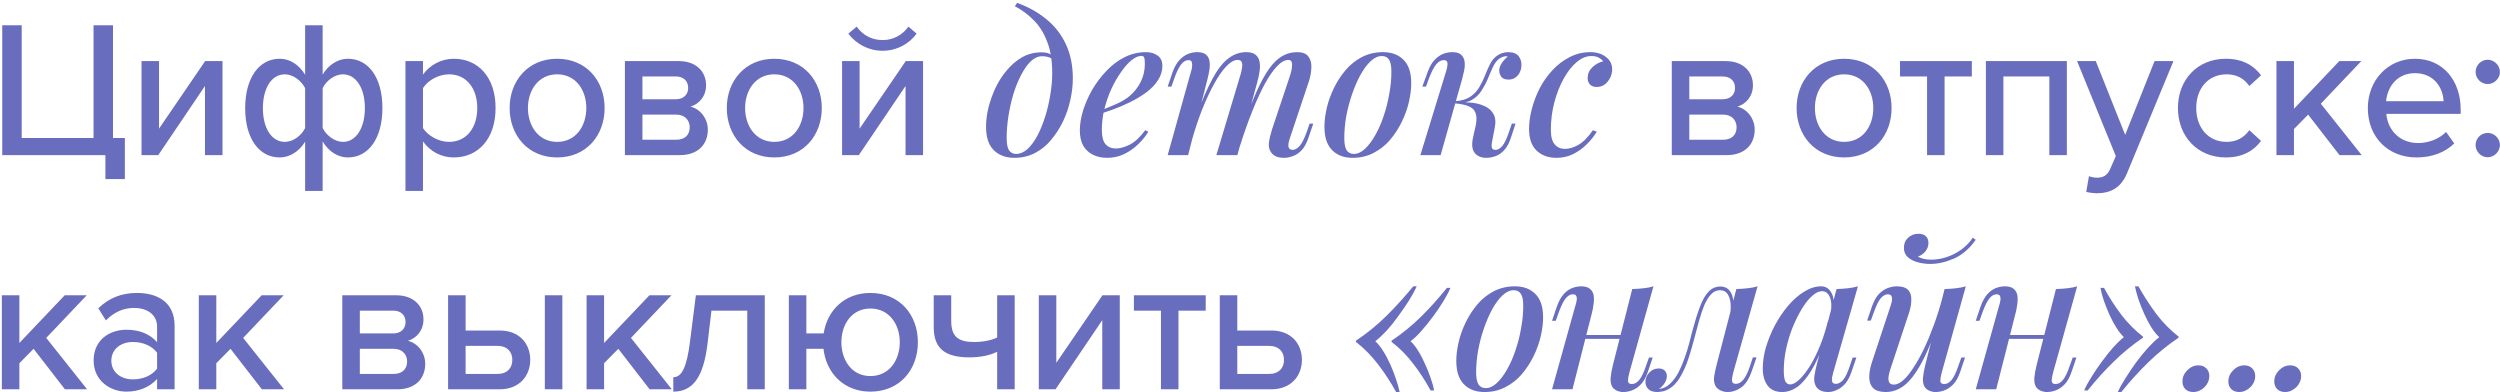 <?xml version="1.0" encoding="UTF-8"?> <svg xmlns="http://www.w3.org/2000/svg" width="822" height="129" viewBox="0 0 822 129" fill="none"><path d="M34.656 58.872V51H0.736V8.312H7.136V45.368H30.752V8.312H37.152V45.368H41.056V58.872H34.656ZM52.035 51H46.531V20.088H52.291V42.296L67.459 20.088H73.154V51H67.394V28.28L52.035 51ZM91.943 19.32C95.271 19.32 98.215 21.176 100.327 24.568V8.312H106.087V24.504C107.943 21.432 110.951 19.32 114.407 19.32C121.063 19.32 125.735 25.4 125.735 35.512C125.735 45.624 121.063 51.768 114.407 51.768C111.143 51.768 108.135 49.912 106.087 46.52V62.776H100.327V46.584C98.471 49.656 95.399 51.768 91.943 51.768C85.287 51.768 80.615 45.688 80.615 35.576C80.615 25.464 85.287 19.32 91.943 19.32ZM93.671 24.44C89.191 24.44 86.439 29.112 86.439 35.576C86.439 41.976 89.191 46.648 93.671 46.648C96.359 46.648 99.111 44.6 100.327 42.104V28.984C99.111 26.552 96.359 24.44 93.671 24.44ZM112.743 46.648C117.159 46.648 119.975 41.976 119.975 35.512C119.975 29.112 117.159 24.44 112.743 24.44C110.055 24.44 107.303 26.488 106.087 28.984V42.104C107.303 44.536 110.055 46.648 112.743 46.648ZM149.185 51.768C145.153 51.768 141.569 49.912 139.073 46.52V62.776H133.313V20.088H139.073V24.504C141.313 21.432 145.025 19.32 149.185 19.32C157.249 19.32 162.945 25.4 162.945 35.512C162.945 45.624 157.249 51.768 149.185 51.768ZM147.649 46.648C153.409 46.648 156.929 41.976 156.929 35.512C156.929 29.112 153.409 24.44 147.649 24.44C144.129 24.44 140.609 26.488 139.073 28.984V42.104C140.609 44.536 144.129 46.648 147.649 46.648ZM183.182 51.768C173.582 51.768 167.566 44.472 167.566 35.512C167.566 26.616 173.582 19.32 183.182 19.32C192.846 19.32 198.798 26.616 198.798 35.512C198.798 44.472 192.846 51.768 183.182 51.768ZM183.182 46.648C189.39 46.648 192.782 41.4 192.782 35.512C192.782 29.688 189.39 24.44 183.182 24.44C177.038 24.44 173.582 29.688 173.582 35.512C173.582 41.4 177.038 46.648 183.182 46.648ZM223.583 51H205.471V20.088H223.199C228.831 20.088 232.159 23.48 232.159 28.024C232.159 31.736 229.791 34.232 227.039 35.064C230.303 35.832 232.735 39.032 232.735 42.616C232.735 47.544 229.407 51 223.583 51ZM222.367 45.944C225.119 45.944 226.783 44.408 226.783 41.848C226.783 39.672 225.311 37.688 222.367 37.688H211.231V45.944H222.367ZM222.239 32.632C224.799 32.632 226.271 31.032 226.271 28.92C226.271 26.68 224.799 25.144 222.239 25.144H211.231V32.632H222.239ZM254.589 51.768C244.989 51.768 238.973 44.472 238.973 35.512C238.973 26.616 244.989 19.32 254.589 19.32C264.253 19.32 270.205 26.616 270.205 35.512C270.205 44.472 264.253 51.768 254.589 51.768ZM254.589 46.648C260.797 46.648 264.189 41.4 264.189 35.512C264.189 29.688 260.797 24.44 254.589 24.44C248.445 24.44 244.989 29.688 244.989 35.512C244.989 41.4 248.445 46.648 254.589 46.648ZM282.382 51H276.878V20.088H282.638V42.296L297.806 20.088H303.502V51H297.742V28.28L282.382 51ZM301.39 11.064C298.83 14.52 294.798 16.696 290.19 16.696C285.646 16.696 281.55 14.52 278.926 11.064L281.678 8.76C283.598 11.448 286.542 13.176 290.19 13.176C293.71 13.176 296.718 11.512 298.702 8.76L301.39 11.064ZM345.964 24.056C345.964 19.917 345.41 16.461 344.3 13.688C343.234 10.872 341.783 8.547 339.948 6.712C338.114 4.835 336.023 3.277 333.676 2.04L334.444 0.952C338.028 2.232 341.207 4.003 343.98 6.264C346.754 8.483 348.908 11.235 350.444 14.52C351.98 17.763 352.748 21.539 352.748 25.848C352.748 28.109 352.471 30.456 351.916 32.888C351.404 35.277 350.615 37.603 349.548 39.864C348.482 42.083 347.18 44.109 345.644 45.944C344.151 47.779 342.38 49.229 340.332 50.296C338.284 51.363 336.002 51.896 333.484 51.896C331.692 51.896 330.092 51.533 328.684 50.808C327.276 50.083 326.167 48.973 325.356 47.48C324.588 45.944 324.204 44.003 324.204 41.656C324.204 39.779 324.46 37.731 324.972 35.512C325.527 33.293 326.295 31.117 327.276 28.984C328.3 26.808 329.559 24.845 331.052 23.096C332.546 21.304 334.231 19.875 336.108 18.808C338.028 17.741 340.14 17.208 342.444 17.208C343.767 17.208 344.77 17.443 345.452 17.912C346.135 18.339 346.732 18.829 347.244 19.384L346.796 20.152C346.37 19.597 345.815 19.192 345.132 18.936C344.45 18.637 343.618 18.488 342.636 18.488C341.356 18.488 340.119 19.043 338.924 20.152C337.772 21.261 336.706 22.776 335.724 24.696C334.743 26.573 333.89 28.685 333.164 31.032C332.482 33.379 331.948 35.789 331.564 38.264C331.18 40.739 330.988 43.107 330.988 45.368C330.988 47.245 331.244 48.589 331.756 49.4C332.311 50.211 333.1 50.616 334.124 50.616C335.404 50.616 336.642 50.083 337.836 49.016C339.031 47.907 340.119 46.435 341.1 44.6C342.082 42.723 342.935 40.632 343.66 38.328C344.386 36.024 344.94 33.656 345.324 31.224C345.751 28.749 345.964 26.36 345.964 24.056ZM360.875 36.664C363.051 35.896 365.035 35.107 366.827 34.296C368.662 33.485 370.155 32.611 371.307 31.672C372.886 30.349 374.123 28.792 375.019 27C375.958 25.165 376.427 23.16 376.427 20.984C376.427 19.875 376.342 19.171 376.171 18.872C376 18.531 375.744 18.36 375.403 18.36C374.379 18.36 373.27 18.829 372.075 19.768C370.923 20.707 369.771 22.008 368.619 23.672C367.467 25.293 366.4 27.149 365.419 29.24C364.48 31.288 363.712 33.485 363.115 35.832C362.56 38.136 362.283 40.419 362.283 42.68C362.283 44.899 362.688 46.477 363.499 47.416C364.352 48.355 365.462 48.824 366.827 48.824C368.235 48.824 369.792 48.397 371.499 47.544C373.206 46.648 374.891 45.069 376.555 42.808L377.579 43.32C376.726 44.728 375.616 46.093 374.251 47.416C372.886 48.739 371.328 49.827 369.579 50.68C367.872 51.491 366.016 51.896 364.011 51.896C362.262 51.896 360.704 51.555 359.339 50.872C357.974 50.189 356.907 49.187 356.139 47.864C355.414 46.499 355.051 44.835 355.051 42.872C355.051 40.909 355.392 38.776 356.075 36.472C356.8 34.125 357.803 31.821 359.083 29.56C360.406 27.299 361.963 25.229 363.755 23.352C365.547 21.432 367.552 19.917 369.771 18.808C371.99 17.699 374.336 17.144 376.811 17.144C378.347 17.144 379.627 17.528 380.651 18.296C381.675 19.021 382.187 20.131 382.187 21.624C382.187 23.331 381.696 24.931 380.715 26.424C379.776 27.875 378.496 29.197 376.875 30.392C375.254 31.587 373.483 32.653 371.563 33.592C369.686 34.531 367.787 35.341 365.867 36.024C363.99 36.707 362.304 37.261 360.811 37.688L360.875 36.664ZM390.659 51H383.939L391.619 23.48C391.79 23.053 391.897 22.563 391.939 22.008C392.025 21.411 392.003 20.899 391.875 20.472C391.747 20.003 391.385 19.768 390.787 19.768C389.891 19.768 389.081 20.237 388.355 21.176C387.63 22.072 386.883 23.608 386.115 25.784L385.155 28.472H383.939L385.539 23.736C386.179 21.987 386.947 20.643 387.843 19.704C388.739 18.765 389.678 18.104 390.659 17.72C391.683 17.336 392.665 17.144 393.603 17.144C394.926 17.144 395.907 17.421 396.547 17.976C397.187 18.531 397.571 19.277 397.699 20.216C397.827 21.112 397.806 22.072 397.635 23.096C397.465 24.12 397.251 25.123 396.995 26.104L390.659 51ZM407.875 24.568C408.131 23.715 408.302 22.925 408.387 22.2C408.515 21.475 408.473 20.877 408.259 20.408C408.089 19.939 407.641 19.704 406.915 19.704C405.806 19.704 404.59 20.387 403.267 21.752C401.945 23.117 400.601 25.037 399.235 27.512C397.87 29.987 396.526 32.867 395.203 36.152C393.923 39.437 392.75 43 391.683 46.84L393.219 38.52C395.139 33.229 396.953 29.027 398.659 25.912C400.366 22.755 402.115 20.515 403.907 19.192C405.699 17.827 407.662 17.144 409.795 17.144C411.203 17.144 412.227 17.443 412.867 18.04C413.55 18.595 413.977 19.363 414.147 20.344C414.318 21.283 414.318 22.328 414.147 23.48C413.977 24.589 413.742 25.699 413.443 26.808L406.851 51H399.939L407.875 24.568ZM424.259 24.568C424.643 23.331 424.835 22.221 424.835 21.24C424.835 20.216 424.43 19.704 423.619 19.704C422.467 19.704 421.251 20.365 419.971 21.688C418.691 23.011 417.347 24.931 415.939 27.448C414.574 29.965 413.187 32.973 411.779 36.472C410.371 39.971 408.985 43.896 407.619 48.248L408.643 41.592C410.265 37.027 411.779 33.187 413.187 30.072C414.595 26.915 415.982 24.397 417.347 22.52C418.755 20.6 420.185 19.235 421.635 18.424C423.129 17.571 424.75 17.144 426.499 17.144C428.291 17.144 429.529 17.635 430.211 18.616C430.937 19.597 431.257 20.813 431.171 22.264C431.129 23.715 430.851 25.229 430.339 26.808L424.067 45.56C423.641 46.84 423.513 47.779 423.683 48.376C423.854 48.973 424.302 49.272 425.027 49.272C425.753 49.272 426.499 48.867 427.267 48.056C428.035 47.245 428.846 45.645 429.699 43.256L430.595 40.632H431.811L430.211 45.304C429.614 47.096 428.867 48.461 427.971 49.4C427.075 50.339 426.115 50.979 425.091 51.32C424.11 51.704 423.15 51.896 422.211 51.896C421.059 51.896 420.142 51.725 419.459 51.384C418.777 51.043 418.243 50.573 417.859 49.976C417.305 49.165 417.091 48.141 417.219 46.904C417.39 45.624 417.731 44.173 418.243 42.552L424.259 24.568ZM454.352 18.424C453.115 18.424 451.899 18.979 450.704 20.088C449.509 21.197 448.379 22.712 447.312 24.632C446.288 26.509 445.371 28.621 444.56 30.968C443.749 33.315 443.109 35.747 442.64 38.264C442.213 40.781 442 43.171 442 45.432C442 47.224 442.256 48.547 442.768 49.4C443.323 50.211 444.112 50.616 445.136 50.616C446.373 50.616 447.589 50.061 448.784 48.952C449.979 47.843 451.109 46.349 452.176 44.472C453.243 42.595 454.16 40.504 454.928 38.2C455.739 35.853 456.357 33.421 456.784 30.904C457.253 28.387 457.488 25.955 457.488 23.608C457.488 21.731 457.232 20.408 456.72 19.64C456.208 18.829 455.419 18.424 454.352 18.424ZM435.472 41.656C435.472 39.779 435.728 37.731 436.24 35.512C436.752 33.293 437.541 31.096 438.608 28.92C439.675 26.744 440.955 24.781 442.448 23.032C443.984 21.24 445.776 19.811 447.824 18.744C449.915 17.677 452.219 17.144 454.736 17.144C457.595 17.144 459.856 17.997 461.52 19.704C463.184 21.368 464.016 23.928 464.016 27.384C464.016 29.261 463.76 31.309 463.248 33.528C462.736 35.747 461.947 37.944 460.88 40.12C459.813 42.296 458.512 44.28 456.976 46.072C455.483 47.821 453.691 49.229 451.6 50.296C449.552 51.363 447.269 51.896 444.752 51.896C441.893 51.896 439.632 51.043 437.968 49.336C436.304 47.629 435.472 45.069 435.472 41.656ZM490.573 46.648C490.402 47.587 490.402 48.269 490.573 48.696C490.744 49.08 491.128 49.272 491.725 49.272C492.493 49.272 493.24 48.845 493.965 47.992C494.69 47.139 495.437 45.56 496.205 43.256L497.101 40.632H498.317L496.781 45.304C496.226 47.011 495.501 48.355 494.605 49.336C493.752 50.275 492.813 50.936 491.789 51.32C490.765 51.704 489.72 51.896 488.653 51.896C487.074 51.896 485.837 51.384 484.941 50.36C484.045 49.293 483.832 47.629 484.301 45.368L485.197 41.336C485.709 38.904 485.474 37.133 484.493 36.024C483.554 34.915 481.442 34.232 478.157 33.976V33.72C479.864 33.592 481.592 33.592 483.341 33.72C485.09 33.848 486.626 34.211 487.949 34.808C489.314 35.363 490.338 36.237 491.021 37.432C491.704 38.584 491.853 40.12 491.469 42.04L490.573 46.648ZM495.309 18.488C494.797 18.488 494.349 18.573 493.965 18.744C493.581 18.915 493.197 19.128 492.813 19.384C492.045 20.024 491.384 20.941 490.829 22.136C490.274 23.331 489.72 24.611 489.165 25.976C488.61 27.299 487.928 28.579 487.117 29.816C486.349 31.053 485.304 32.056 483.981 32.824C482.701 33.592 481.016 33.955 478.925 33.912L478.285 33.976L478.413 33.272C480.461 33.144 482.104 32.675 483.341 31.864C484.578 31.053 485.56 30.051 486.285 28.856C487.01 27.661 487.629 26.424 488.141 25.144C488.653 23.821 489.186 22.584 489.741 21.432C490.296 20.237 491 19.299 491.853 18.616C492.621 18.019 493.325 17.635 493.965 17.464C494.605 17.251 495.202 17.144 495.757 17.144C497.464 17.144 498.658 17.592 499.341 18.488C500.024 19.384 500.322 20.429 500.237 21.624C500.237 22.307 500.066 23.011 499.725 23.736C499.426 24.419 498.957 24.995 498.317 25.464C497.677 25.933 496.909 26.168 496.013 26.168C494.904 26.168 494.114 25.869 493.645 25.272C493.176 24.632 492.941 23.907 492.941 23.096C492.984 22.285 493.282 21.475 493.837 20.664C494.392 19.853 495.032 19.171 495.757 18.616C495.672 18.573 495.586 18.552 495.501 18.552C495.458 18.509 495.394 18.488 495.309 18.488ZM473.677 51H467.021L475.469 23.48C475.64 23.011 475.768 22.499 475.853 21.944C475.981 21.347 475.981 20.835 475.853 20.408C475.725 19.981 475.341 19.768 474.701 19.768C473.848 19.768 473.037 20.216 472.269 21.112C471.501 22.008 470.69 23.565 469.837 25.784L468.877 28.472H467.661L469.389 23.736C470.029 21.987 470.797 20.643 471.693 19.704C472.589 18.765 473.528 18.104 474.509 17.72C475.533 17.336 476.536 17.144 477.517 17.144C478.882 17.144 479.864 17.443 480.461 18.04C481.058 18.595 481.421 19.32 481.549 20.216C481.677 21.112 481.634 22.093 481.421 23.16C481.208 24.184 480.973 25.165 480.717 26.104L473.677 51ZM523.23 18.424C521.609 18.424 520.009 19.085 518.43 20.408C516.851 21.731 515.422 23.544 514.142 25.848C512.862 28.152 511.838 30.755 511.07 33.656C510.302 36.557 509.918 39.587 509.918 42.744C509.918 44.92 510.345 46.499 511.198 47.48C512.051 48.461 513.161 48.952 514.526 48.952C515.977 48.952 517.47 48.504 519.006 47.608C520.585 46.712 522.163 45.112 523.742 42.808L525.022 43.32C524.169 44.728 523.081 46.093 521.758 47.416C520.435 48.739 518.921 49.827 517.214 50.68C515.55 51.491 513.737 51.896 511.774 51.896C509.086 51.896 506.91 51.107 505.246 49.528C503.582 47.949 502.75 45.56 502.75 42.36C502.75 40.355 503.049 38.2 503.646 35.896C504.243 33.592 505.097 31.331 506.206 29.112C507.358 26.893 508.766 24.888 510.43 23.096C512.094 21.304 513.971 19.875 516.062 18.808C518.153 17.699 520.435 17.144 522.91 17.144C524.915 17.144 526.601 17.656 527.966 18.68C529.374 19.704 530.078 21.091 530.078 22.84C530.078 23.736 529.865 24.632 529.438 25.528C529.011 26.424 528.414 27.171 527.646 27.768C526.878 28.323 525.982 28.6 524.958 28.6C524.019 28.6 523.294 28.323 522.782 27.768C522.27 27.213 522.014 26.531 522.014 25.72C522.014 24.312 522.526 23.117 523.55 22.136C524.617 21.112 525.811 20.451 527.134 20.152C526.75 19.64 526.238 19.235 525.598 18.936C525.001 18.595 524.211 18.424 523.23 18.424ZM567.793 51H549.681V20.088H567.409C573.041 20.088 576.369 23.48 576.369 28.024C576.369 31.736 574.001 34.232 571.249 35.064C574.513 35.832 576.945 39.032 576.945 42.616C576.945 47.544 573.617 51 567.793 51ZM566.577 45.944C569.329 45.944 570.993 44.408 570.993 41.848C570.993 39.672 569.521 37.688 566.577 37.688H555.441V45.944H566.577ZM566.449 32.632C569.009 32.632 570.481 31.032 570.481 28.92C570.481 26.68 569.009 25.144 566.449 25.144H555.441V32.632H566.449ZM606.339 51.768C596.739 51.768 590.723 44.472 590.723 35.512C590.723 26.616 596.739 19.32 606.339 19.32C616.003 19.32 621.955 26.616 621.955 35.512C621.955 44.472 616.003 51.768 606.339 51.768ZM606.339 46.648C612.547 46.648 615.939 41.4 615.939 35.512C615.939 29.688 612.547 24.44 606.339 24.44C600.195 24.44 596.739 29.688 596.739 35.512C596.739 41.4 600.195 46.648 606.339 46.648ZM639.38 51H633.62V25.144H624.724V20.088H648.34V25.144H639.38V51ZM679.582 51H673.822V25.144H658.718V51H652.958V20.088H679.582V51ZM685.955 63.096L686.851 57.912C687.555 58.232 688.643 58.424 689.411 58.424C691.523 58.424 692.931 57.72 693.891 55.416L695.683 51.32L682.947 20.088H689.091L698.755 44.344L708.419 20.088H714.627L699.395 56.888C697.411 61.752 694.019 63.48 689.539 63.544C688.579 63.544 686.851 63.352 685.955 63.096ZM731.847 51.768C722.503 51.768 716.103 44.792 716.103 35.512C716.103 26.232 722.503 19.32 731.847 19.32C737.671 19.32 741.191 21.752 743.431 24.76L739.591 28.28C737.735 25.656 735.239 24.44 732.103 24.44C726.023 24.44 722.119 29.112 722.119 35.512C722.119 41.912 726.023 46.648 732.103 46.648C735.239 46.648 737.735 45.368 739.591 42.808L743.431 46.328C741.191 49.336 737.671 51.768 731.847 51.768ZM776.525 51H769.229L758.925 37.688L754.253 42.424V51H748.493V20.088H754.253V35.768L769.165 20.088H776.397L763.085 34.104L776.525 51ZM794.543 51.768C785.327 51.768 778.543 45.24 778.543 35.512C778.543 26.552 785.007 19.32 794.031 19.32C803.311 19.32 809.071 26.552 809.071 36.024V37.432H784.623C785.071 42.68 788.911 47.032 795.119 47.032C798.383 47.032 801.967 45.752 804.271 43.384L806.959 47.16C803.887 50.168 799.535 51.768 794.543 51.768ZM803.439 33.272C803.311 29.176 800.559 24.056 794.031 24.056C787.823 24.056 784.879 29.048 784.559 33.272H803.439ZM817.94 27.64C815.764 27.64 813.972 25.784 813.972 23.672C813.972 21.496 815.764 19.64 817.94 19.64C820.116 19.64 821.972 21.496 821.972 23.672C821.972 25.784 820.116 27.64 817.94 27.64ZM817.94 51.704C815.764 51.704 813.972 49.848 813.972 47.672C813.972 45.496 815.764 43.704 817.94 43.704C820.116 43.704 821.972 45.496 821.972 47.672C821.972 49.848 820.116 51.704 817.94 51.704ZM28.64 128H21.344L11.04 114.688L6.368 119.424V128H0.608V97.088H6.368V112.768L21.28 97.088H28.512L15.2 111.104L28.64 128ZM57.41 128H51.65V124.608C49.218 127.296 45.698 128.768 41.538 128.768C36.418 128.768 30.786 125.312 30.786 118.528C30.786 111.488 36.354 108.416 41.538 108.416C45.698 108.416 49.282 109.76 51.65 112.512V107.392C51.65 103.552 48.514 101.248 44.098 101.248C40.578 101.248 37.57 102.592 34.818 105.344L32.322 101.376C35.778 97.984 40.002 96.32 44.994 96.32C51.714 96.32 57.41 99.264 57.41 107.136V128ZM43.714 124.736C46.914 124.736 49.922 123.52 51.65 121.216V115.968C49.922 113.664 46.914 112.448 43.714 112.448C39.554 112.448 36.61 114.944 36.61 118.592C36.61 122.24 39.554 124.736 43.714 124.736ZM93.392 128H86.097L75.793 114.688L71.121 119.424V128H65.361V97.088H71.121V112.768L86.032 97.088H93.264L79.953 111.104L93.392 128ZM130.662 128H112.55V97.088H130.278C135.91 97.088 139.238 100.48 139.238 105.024C139.238 108.736 136.87 111.232 134.118 112.064C137.382 112.832 139.814 116.032 139.814 119.616C139.814 124.544 136.486 128 130.662 128ZM129.446 122.944C132.198 122.944 133.862 121.408 133.862 118.848C133.862 116.672 132.39 114.688 129.446 114.688H118.31V122.944H129.446ZM129.318 109.632C131.878 109.632 133.35 108.032 133.35 105.92C133.35 103.68 131.878 102.144 129.318 102.144H118.31V109.632H129.318ZM147.333 97.088H153.093V108.672H164.293C170.949 108.672 174.341 113.152 174.341 118.336C174.341 123.52 170.821 128 164.293 128H147.333V97.088ZM163.653 113.728H153.093V122.944H163.653C166.725 122.944 168.453 121.024 168.453 118.336C168.453 115.648 166.725 113.728 163.653 113.728ZM184.901 128H179.141V97.088H184.901V128ZM220.898 128H213.602L203.298 114.688L198.626 119.424V128H192.866V97.088H198.626V112.768L213.538 97.088H220.77L207.458 111.104L220.898 128ZM221.379 128.768V124.032C224.131 124.032 225.795 120.896 226.883 112.256L228.803 97.088H251.459V128H245.699V102.144H233.923L232.643 112.896C231.299 124.224 227.715 128.768 221.379 128.768ZM286.184 128.768C277.416 128.768 271.656 122.624 270.76 114.688H265.128V128H259.368V97.088H265.128V109.632H270.824C271.976 102.08 277.672 96.32 286.184 96.32C295.912 96.32 301.8 103.616 301.8 112.512C301.8 121.472 295.912 128.768 286.184 128.768ZM286.184 123.648C292.392 123.648 295.848 118.4 295.848 112.512C295.848 106.688 292.392 101.44 286.184 101.44C280.04 101.44 276.648 106.688 276.648 112.512C276.648 118.4 280.04 123.648 286.184 123.648ZM307.005 97.088H312.765V105.6C312.765 110.912 315.325 112.448 320.381 112.448C323.453 112.448 326.141 111.808 327.869 110.976V97.088H333.629V128H327.869V115.648C325.693 116.8 322.365 117.504 318.717 117.504C310.333 117.504 307.005 114.24 307.005 107.52V97.088ZM347.062 128H341.558V97.088H347.318V119.296L362.486 97.088H368.182V128H362.422V105.28L347.062 128ZM387.483 128H381.723V102.144H372.827V97.088H396.443V102.144H387.483V128ZM401.061 97.088H406.821V108.672H418.021C424.677 108.672 428.069 113.152 428.069 118.336C428.069 123.52 424.549 128 418.021 128H401.061V97.088ZM417.381 113.728H406.821V122.944H417.381C420.453 122.944 422.181 121.024 422.181 118.336C422.181 115.648 420.453 113.728 417.381 113.728ZM465.832 94.144C465.192 95.552 464.339 97.109 463.272 98.816C462.206 100.48 461.032 102.187 459.752 103.936C458.515 105.685 457.235 107.285 455.912 108.736C454.59 110.144 453.352 111.296 452.2 112.192C453.054 112.96 453.907 114.027 454.76 115.392C455.614 116.715 456.403 118.187 457.128 119.808C457.854 121.429 458.472 123.029 458.984 124.608C459.539 126.187 459.944 127.616 460.2 128.896H459.048C457.256 125.653 455.294 122.645 453.16 119.872C451.027 117.056 448.574 114.56 445.8 112.384L445.864 112C449.448 109.611 452.755 106.923 455.784 103.936C458.856 100.907 461.822 97.643 464.68 94.144H465.832ZM476.904 94.656C476.35 95.979 475.56 97.472 474.536 99.136C473.512 100.8 472.382 102.464 471.144 104.128C469.907 105.792 468.648 107.349 467.368 108.8C466.131 110.208 464.936 111.339 463.784 112.192C464.638 112.96 465.47 114.005 466.28 115.328C467.091 116.608 467.838 118.037 468.52 119.616C469.246 121.152 469.864 122.688 470.376 124.224C470.931 125.76 471.315 127.147 471.528 128.384H470.376C468.67 125.227 466.771 122.304 464.68 119.616C462.632 116.885 460.243 114.475 457.512 112.384L457.576 112C461.075 109.653 464.296 107.029 467.24 104.128C470.184 101.227 473.022 98.069 475.752 94.656H476.904ZM497.707 95.424C496.47 95.424 495.254 95.979 494.059 97.088C492.864 98.197 491.734 99.712 490.667 101.632C489.643 103.509 488.726 105.621 487.915 107.968C487.104 110.315 486.464 112.747 485.995 115.264C485.568 117.781 485.355 120.171 485.355 122.432C485.355 124.224 485.611 125.547 486.123 126.4C486.678 127.211 487.467 127.616 488.491 127.616C489.728 127.616 490.944 127.061 492.139 125.952C493.334 124.843 494.464 123.349 495.531 121.472C496.598 119.595 497.515 117.504 498.283 115.2C499.094 112.853 499.712 110.421 500.139 107.904C500.608 105.387 500.843 102.955 500.843 100.608C500.843 98.731 500.587 97.408 500.075 96.64C499.563 95.829 498.774 95.424 497.707 95.424ZM478.827 118.656C478.827 116.779 479.083 114.731 479.595 112.512C480.107 110.293 480.896 108.096 481.963 105.92C483.03 103.744 484.31 101.781 485.803 100.032C487.339 98.24 489.131 96.811 491.179 95.744C493.27 94.677 495.574 94.144 498.091 94.144C500.95 94.144 503.211 94.997 504.875 96.704C506.539 98.368 507.371 100.928 507.371 104.384C507.371 106.261 507.115 108.309 506.603 110.528C506.091 112.747 505.302 114.944 504.235 117.12C503.168 119.296 501.867 121.28 500.331 123.072C498.838 124.821 497.046 126.229 494.955 127.296C492.907 128.363 490.624 128.896 488.107 128.896C485.248 128.896 482.987 128.043 481.323 126.336C479.659 124.629 478.827 122.069 478.827 118.656ZM518.248 110.144H535.528V111.424H518.248V110.144ZM517.032 128H510.312L517.992 100.48C518.163 100.011 518.291 99.499 518.376 98.944C518.504 98.347 518.483 97.835 518.312 97.408C518.184 96.981 517.8 96.768 517.16 96.768C516.307 96.768 515.517 97.216 514.792 98.112C514.067 99.008 513.299 100.565 512.488 102.784L511.528 105.472H510.312L511.912 100.736C512.552 98.987 513.299 97.643 514.152 96.704C515.005 95.765 515.923 95.104 516.904 94.72C517.928 94.336 518.931 94.144 519.912 94.144C521.235 94.144 522.216 94.443 522.856 95.04C523.496 95.595 523.88 96.32 524.008 97.216C524.136 98.112 524.115 99.093 523.944 100.16C523.816 101.184 523.624 102.165 523.368 103.104L517.032 128ZM535.72 122.56C535.421 123.669 535.272 124.565 535.272 125.248C535.315 125.931 535.741 126.272 536.552 126.272C537.448 126.272 538.259 125.824 538.984 124.928C539.752 123.989 540.499 122.432 541.224 120.256L542.184 117.568H543.4L541.8 122.304C541.203 124.053 540.456 125.397 539.56 126.336C538.664 127.275 537.704 127.936 536.68 128.32C535.699 128.704 534.717 128.896 533.736 128.896C532.925 128.896 532.179 128.725 531.496 128.384C530.856 128.085 530.365 127.637 530.024 127.04C529.64 126.272 529.491 125.333 529.576 124.224C529.661 123.115 529.917 121.685 530.344 119.936L536.68 95.04C538.003 94.997 539.24 94.912 540.392 94.784C541.587 94.656 542.675 94.443 543.656 94.144L535.72 122.56ZM569.883 122.496C569.798 122.923 569.691 123.435 569.563 124.032C569.435 124.587 569.435 125.099 569.563 125.568C569.734 125.995 570.139 126.208 570.779 126.208C571.59 126.208 572.379 125.781 573.147 124.928C573.915 124.075 574.683 122.496 575.451 120.192L576.347 117.504H577.563L575.899 122.24C575.003 124.757 573.83 126.507 572.379 127.488C570.971 128.427 569.563 128.896 568.155 128.896C567.216 128.896 566.406 128.725 565.723 128.384C565.04 128.043 564.507 127.595 564.123 127.04C563.611 126.101 563.44 125.013 563.611 123.776C563.824 122.496 564.102 121.195 564.443 119.872L570.907 95.04C572.144 94.997 573.36 94.912 574.555 94.784C575.792 94.656 576.902 94.443 577.883 94.144L569.883 122.496ZM545.755 127.872C547.078 127.659 548.23 127.061 549.211 126.08C550.235 125.099 551.131 123.883 551.899 122.432C552.667 120.939 553.328 119.381 553.883 117.76C554.48 116.096 554.992 114.453 555.419 112.832C555.846 111.211 556.208 109.803 556.507 108.608C557.318 105.579 558.128 102.997 558.939 100.864C559.75 98.688 560.688 97.045 561.755 95.936C562.822 94.784 564.123 94.208 565.659 94.208C567.366 94.208 568.582 94.997 569.307 96.576C570.032 98.112 570.139 100.117 569.627 102.592L568.923 102.976C569.222 100.715 569.072 98.901 568.475 97.536C567.92 96.128 566.939 95.424 565.531 95.424C564.379 95.424 563.376 95.893 562.523 96.832C561.712 97.728 560.987 98.923 560.347 100.416C559.75 101.909 559.195 103.552 558.683 105.344C558.214 107.136 557.744 108.885 557.275 110.592C556.635 113.109 555.931 115.541 555.163 117.888C554.395 120.192 553.478 122.24 552.411 124.032C551.387 125.824 550.086 127.147 548.507 128C547.824 128.384 547.163 128.619 546.523 128.704C545.883 128.832 545.35 128.896 544.923 128.896C543.643 128.896 542.683 128.597 542.043 128C541.36 127.36 541.019 126.549 541.019 125.568C541.019 124.373 541.446 123.349 542.299 122.496C543.11 121.6 544.134 121.152 545.371 121.152C546.267 121.152 546.928 121.387 547.355 121.856C547.824 122.325 548.059 122.923 548.059 123.648C548.059 124.459 547.803 125.248 547.291 126.016C546.822 126.741 546.224 127.36 545.499 127.872C545.542 127.872 545.584 127.872 545.627 127.872C545.67 127.872 545.712 127.872 545.755 127.872ZM588.554 126.4C589.493 126.4 590.538 125.845 591.69 124.736C592.842 123.627 594.015 122.112 595.21 120.192C596.405 118.229 597.514 115.968 598.538 113.408C599.562 110.848 600.415 108.117 601.098 105.216L599.946 112.192C598.495 116.245 597.002 119.509 595.466 121.984C593.973 124.416 592.437 126.187 590.858 127.296C589.279 128.363 587.658 128.896 585.994 128.896C583.861 128.896 582.261 128.192 581.194 126.784C580.127 125.333 579.594 123.435 579.594 121.088C579.594 118.955 579.935 116.672 580.618 114.24C581.343 111.808 582.325 109.397 583.562 107.008C584.842 104.619 586.293 102.464 587.914 100.544C589.535 98.624 591.285 97.088 593.162 95.936C595.039 94.741 596.917 94.144 598.794 94.144C600.245 94.144 601.354 94.827 602.122 96.192C602.933 97.515 603.125 99.456 602.698 102.016L601.994 102.4C602.293 100.395 602.165 98.795 601.61 97.6C601.098 96.363 600.245 95.744 599.05 95.744C598.026 95.744 596.938 96.277 595.786 97.344C594.634 98.368 593.503 99.797 592.394 101.632C591.327 103.424 590.325 105.451 589.386 107.712C588.49 109.973 587.786 112.32 587.274 114.752C586.762 117.141 586.506 119.488 586.506 121.792C586.506 123.499 586.677 124.693 587.018 125.376C587.402 126.059 587.914 126.4 588.554 126.4ZM603.85 95.04C605.13 94.997 606.367 94.912 607.562 94.784C608.757 94.656 609.866 94.443 610.89 94.144L602.762 122.496C602.634 122.965 602.506 123.499 602.378 124.096C602.293 124.651 602.314 125.141 602.442 125.568C602.613 125.995 603.018 126.208 603.658 126.208C604.426 126.208 605.194 125.803 605.962 124.992C606.73 124.139 607.498 122.539 608.266 120.192L609.162 117.568H610.378L608.778 122.24C608.181 123.989 607.455 125.333 606.602 126.272C605.749 127.211 604.831 127.872 603.85 128.256C602.911 128.683 601.994 128.896 601.098 128.896C599.221 128.896 597.898 128.299 597.13 127.104C596.575 126.165 596.383 125.035 596.554 123.712C596.767 122.347 597.066 120.939 597.45 119.488L603.85 95.04ZM637.524 105.728C635.945 110.165 634.452 113.877 633.044 116.864C631.636 119.808 630.228 122.176 628.82 123.968C627.455 125.717 626.047 126.976 624.596 127.744C623.145 128.512 621.652 128.896 620.116 128.896C618.239 128.896 616.852 128.491 615.956 127.68C615.103 126.827 614.655 125.675 614.612 124.224C614.569 122.773 614.847 121.109 615.444 119.232L621.652 100.48C622.079 99.2 622.207 98.261 622.036 97.664C621.908 97.067 621.46 96.768 620.692 96.768C619.967 96.768 619.22 97.173 618.452 97.984C617.727 98.795 616.937 100.395 616.084 102.784L615.124 105.408H613.908L615.508 100.736C616.148 98.944 616.916 97.579 617.812 96.64C618.751 95.701 619.711 95.061 620.692 94.72C621.716 94.336 622.676 94.144 623.572 94.144C625.449 94.144 626.751 94.571 627.476 95.424C628.201 96.277 628.521 97.429 628.436 98.88C628.393 100.288 628.073 101.824 627.476 103.488L621.524 121.472C620.415 124.8 620.799 126.464 622.676 126.464C623.615 126.464 624.639 125.995 625.748 125.056C626.857 124.075 627.988 122.688 629.14 120.896C630.335 119.104 631.508 116.992 632.66 114.56C633.812 112.128 634.921 109.44 635.988 106.496C637.055 103.552 638.015 100.437 638.868 97.152L637.524 105.728ZM638.42 122.56C638.121 123.669 637.972 124.565 637.972 125.248C638.015 125.931 638.441 126.272 639.252 126.272C640.148 126.272 640.959 125.824 641.684 124.928C642.452 123.989 643.199 122.432 643.924 120.256L644.884 117.568H646.1L644.5 122.304C643.903 124.053 643.156 125.397 642.26 126.336C641.364 127.275 640.404 127.936 639.38 128.32C638.399 128.704 637.417 128.896 636.436 128.896C635.625 128.896 634.879 128.725 634.196 128.384C633.556 128.085 633.065 127.637 632.724 127.04C632.34 126.272 632.191 125.333 632.276 124.224C632.361 123.115 632.617 121.685 633.044 119.936L639.38 95.04C640.703 94.997 641.94 94.912 643.092 94.784C644.287 94.656 645.375 94.443 646.356 94.144L638.42 122.56ZM630.612 84.352C630.953 84.608 631.508 84.843 632.276 85.056C633.087 85.269 633.983 85.376 634.964 85.376C636.628 85.376 638.313 85.099 640.02 84.544C641.727 83.989 643.327 83.179 644.82 82.112C646.356 81.003 647.636 79.68 648.66 78.144L649.62 78.848C647.615 81.707 645.247 83.755 642.516 84.992C639.785 86.187 637.161 86.784 634.644 86.784C633.364 86.784 632.041 86.613 630.676 86.272C629.353 85.931 628.244 85.376 627.348 84.608C626.452 83.84 626.004 82.795 626.004 81.472C626.004 80.107 626.473 78.997 627.412 78.144C628.351 77.291 629.481 76.864 630.804 76.864C631.828 76.864 632.617 77.12 633.172 77.632C633.769 78.144 634.068 78.891 634.068 79.872C634.068 80.939 633.727 81.877 633.044 82.688C632.404 83.456 631.593 84.011 630.612 84.352ZM657.566 110.144H674.846V111.424H657.566V110.144ZM656.35 128H649.63L657.31 100.48C657.48 100.011 657.608 99.499 657.694 98.944C657.822 98.347 657.8 97.835 657.63 97.408C657.502 96.981 657.118 96.768 656.478 96.768C655.624 96.768 654.835 97.216 654.11 98.112C653.384 99.008 652.616 100.565 651.806 102.784L650.846 105.472H649.63L651.23 100.736C651.87 98.987 652.616 97.643 653.47 96.704C654.323 95.765 655.24 95.104 656.222 94.72C657.246 94.336 658.248 94.144 659.23 94.144C660.552 94.144 661.534 94.443 662.174 95.04C662.814 95.595 663.198 96.32 663.326 97.216C663.454 98.112 663.432 99.093 663.262 100.16C663.134 101.184 662.942 102.165 662.686 103.104L656.35 128ZM675.038 122.56C674.739 123.669 674.59 124.565 674.59 125.248C674.632 125.931 675.059 126.272 675.87 126.272C676.766 126.272 677.576 125.824 678.302 124.928C679.07 123.989 679.816 122.432 680.542 120.256L681.502 117.568H682.718L681.118 122.304C680.52 124.053 679.774 125.397 678.878 126.336C677.982 127.275 677.022 127.936 675.998 128.32C675.016 128.704 674.035 128.896 673.054 128.896C672.243 128.896 671.496 128.725 670.814 128.384C670.174 128.085 669.683 127.637 669.342 127.04C668.958 126.272 668.808 125.333 668.894 124.224C668.979 123.115 669.235 121.685 669.662 119.936L675.998 95.04C677.32 94.997 678.558 94.912 679.71 94.784C680.904 94.656 681.992 94.443 682.974 94.144L675.038 122.56ZM703.12 94.144C704.912 97.344 706.875 100.373 709.008 103.232C711.142 106.048 713.595 108.544 716.368 110.72L716.304 111.04C712.763 113.429 709.456 116.117 706.384 119.104C703.312 122.091 700.347 125.355 697.488 128.896H696.336C696.976 127.488 697.83 125.952 698.896 124.288C699.963 122.581 701.115 120.875 702.352 119.168C703.632 117.419 704.934 115.819 706.256 114.368C707.579 112.917 708.816 111.744 709.968 110.848C709.115 110.08 708.262 109.035 707.408 107.712C706.555 106.347 705.766 104.853 705.04 103.232C704.315 101.611 703.675 100.011 703.12 98.432C702.608 96.811 702.224 95.381 701.968 94.144H703.12ZM691.792 94.656C693.499 97.771 695.398 100.715 697.488 103.488C699.579 106.219 701.968 108.629 704.656 110.72L704.592 111.04C701.136 113.387 697.936 116.011 694.992 118.912C692.048 121.771 689.19 124.928 686.416 128.384H685.264C685.862 127.019 686.672 125.525 687.696 123.904C688.72 122.24 689.851 120.576 691.088 118.912C692.326 117.205 693.563 115.648 694.8 114.24C696.08 112.832 697.254 111.701 698.32 110.848C697.51 110.08 696.699 109.056 695.888 107.776C695.078 106.496 694.31 105.067 693.584 103.488C692.902 101.909 692.283 100.352 691.728 98.816C691.216 97.28 690.854 95.893 690.64 94.656H691.792ZM717.589 125.44C717.589 124.032 718.122 122.795 719.189 121.728C720.255 120.661 721.471 120.128 722.837 120.128C723.946 120.128 724.821 120.469 725.461 121.152C726.101 121.792 726.421 122.624 726.421 123.648C726.421 124.587 726.165 125.461 725.653 126.272C725.183 127.04 724.543 127.659 723.733 128.128C722.965 128.64 722.111 128.896 721.173 128.896C720.063 128.896 719.189 128.576 718.549 127.936C717.909 127.296 717.589 126.464 717.589 125.44ZM732.683 125.44C732.683 124.032 733.217 122.795 734.283 121.728C735.35 120.661 736.566 120.128 737.931 120.128C739.041 120.128 739.915 120.469 740.555 121.152C741.195 121.792 741.515 122.624 741.515 123.648C741.515 124.587 741.259 125.461 740.747 126.272C740.278 127.04 739.638 127.659 738.827 128.128C738.059 128.64 737.206 128.896 736.267 128.896C735.158 128.896 734.283 128.576 733.643 127.936C733.003 127.296 732.683 126.464 732.683 125.44ZM747.779 125.44C747.779 124.032 748.312 122.795 749.379 121.728C750.445 120.661 751.661 120.128 753.027 120.128C754.136 120.128 755.011 120.469 755.651 121.152C756.291 121.792 756.611 122.624 756.611 123.648C756.611 124.587 756.355 125.461 755.843 126.272C755.373 127.04 754.733 127.659 753.923 128.128C753.155 128.64 752.301 128.896 751.363 128.896C750.253 128.896 749.379 128.576 748.739 127.936C748.099 127.296 747.779 126.464 747.779 125.44Z" fill="#696DBE"></path></svg> 